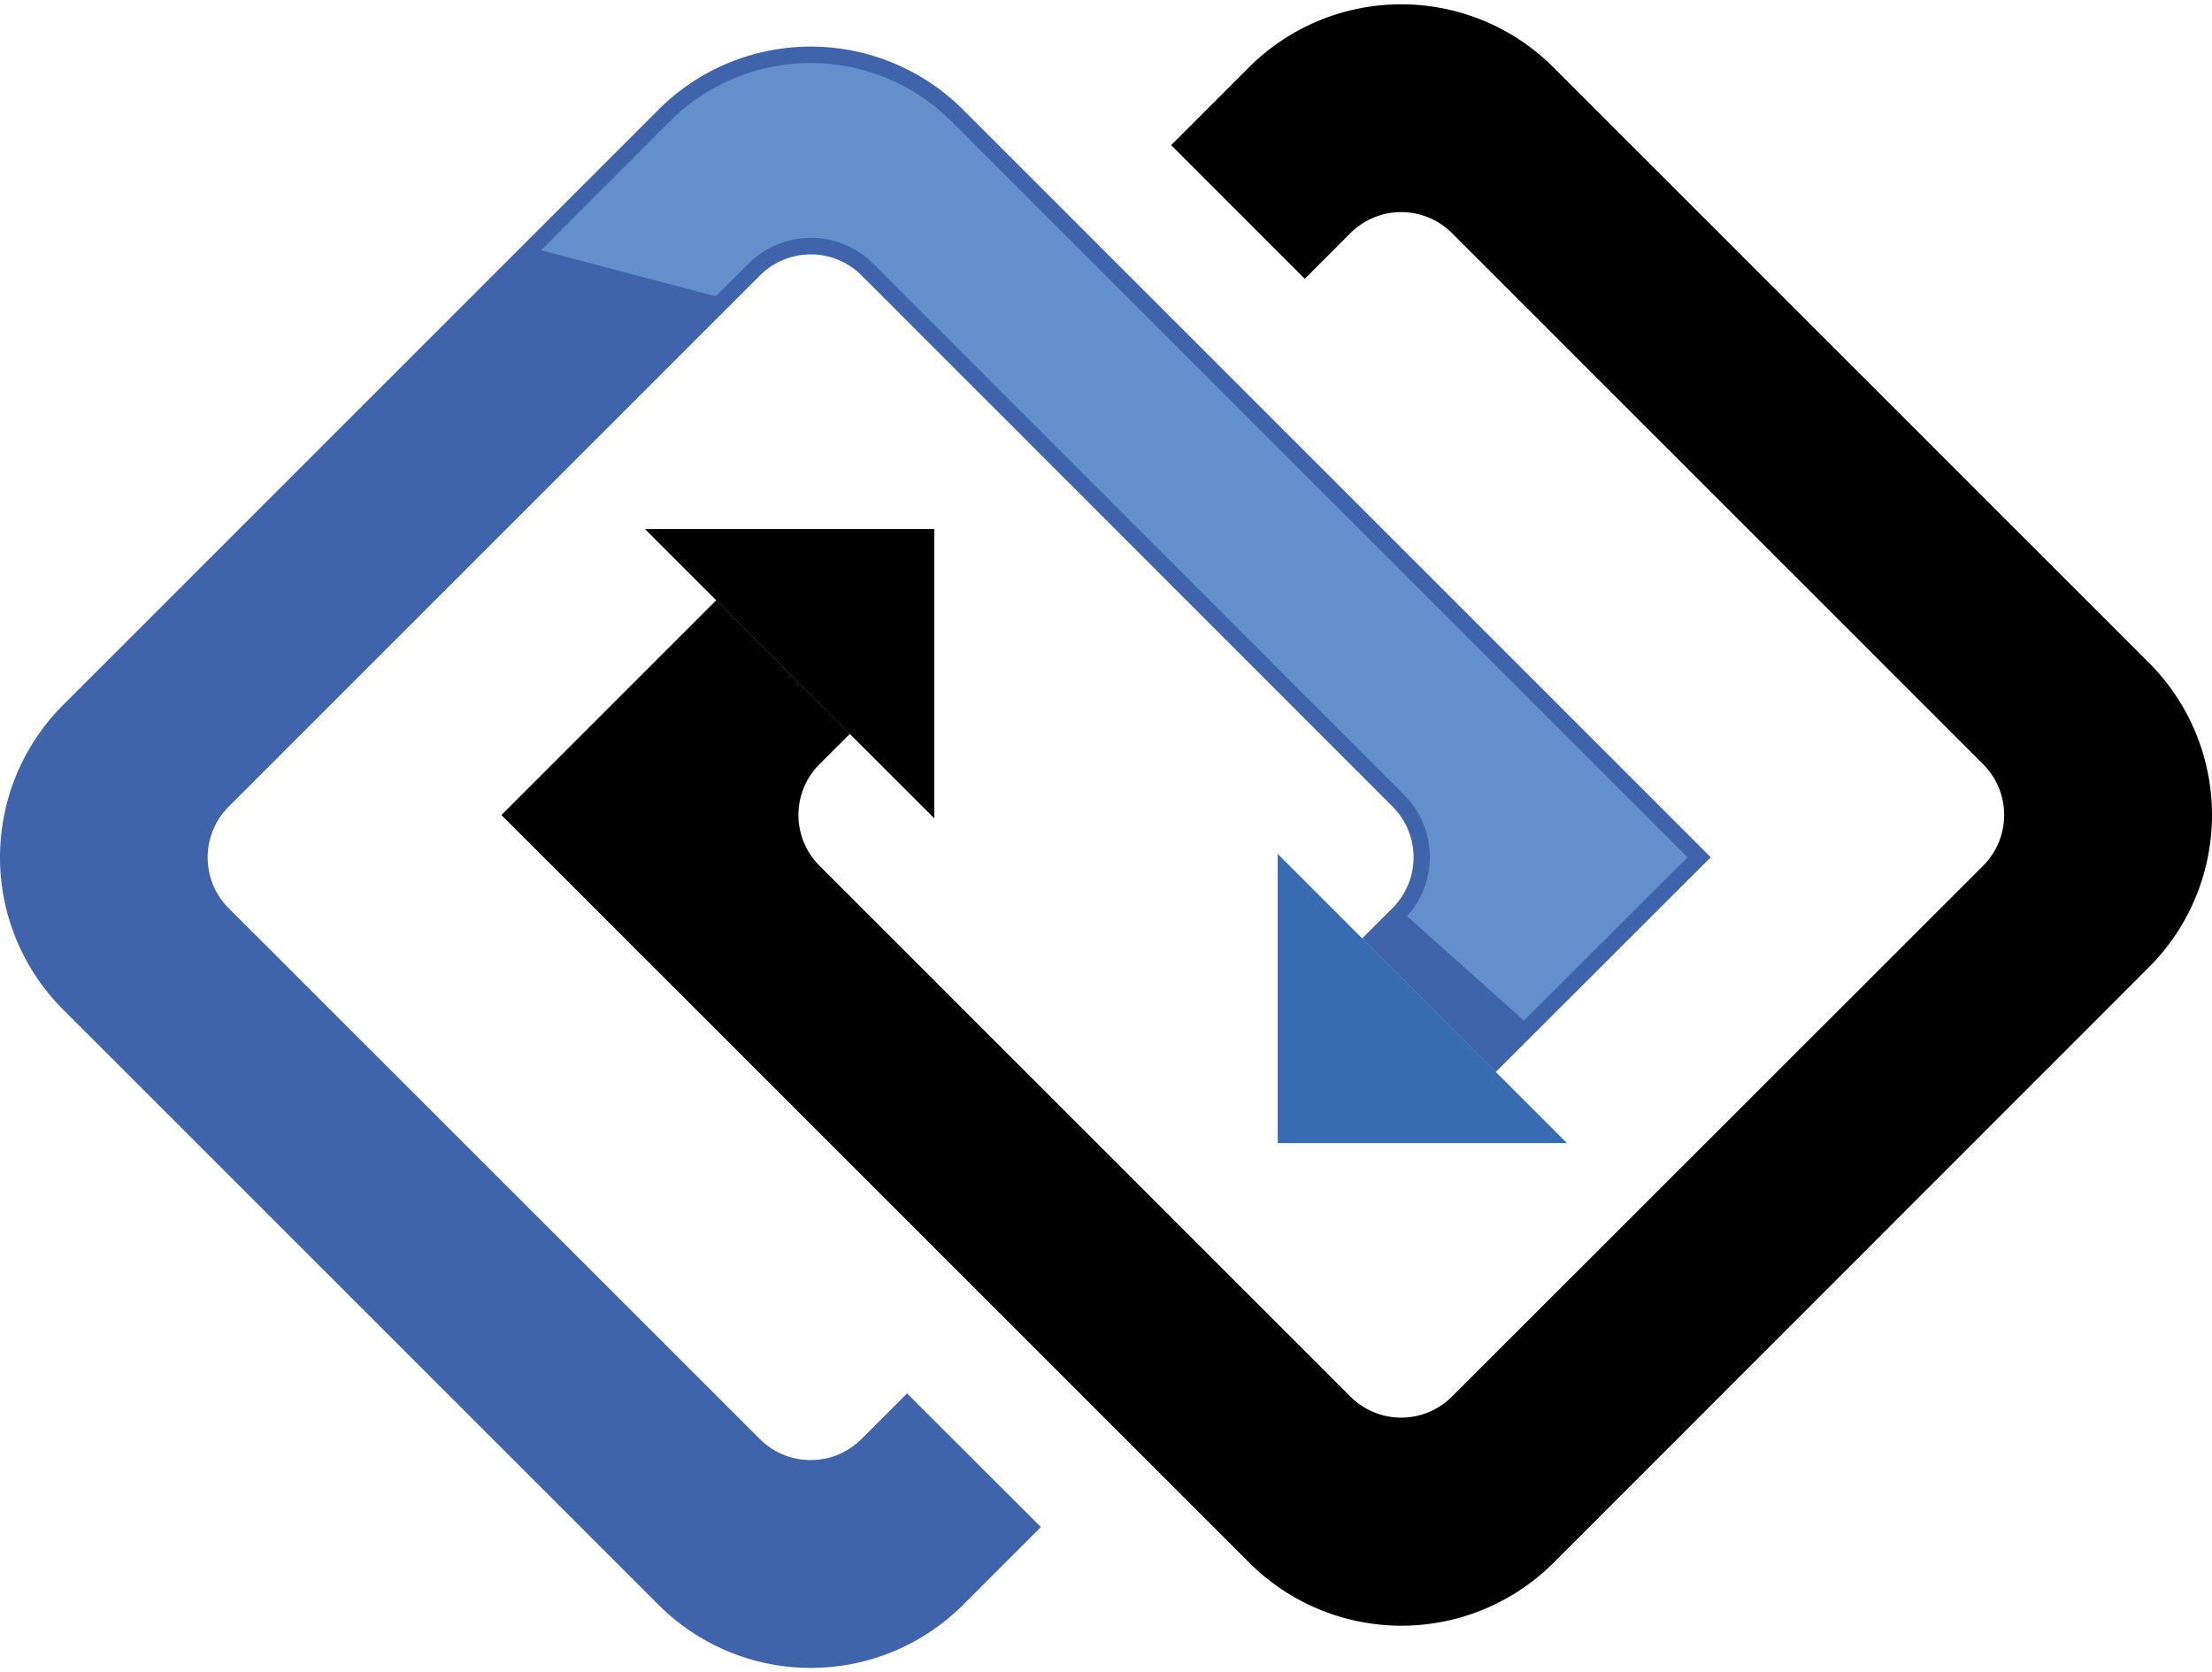 <svg xmlns="http://www.w3.org/2000/svg" viewBox="0 0 499.93 376.05" width="41" height="31">
  <g id="b2bac851-10b3-4175-b081-99f3a34347ee" data-name="Layer 2">
    <g id="a6ece576-b1a1-4c5f-8428-300da5645a12" data-name="Layer 1">
      <path d="M386.65,192.81l-169-169a48.67,48.67,0,0,0-68.82,0L14.25,158.4a48.67,48.67,0,0,0,0,68.82L148.84,361.8a48.67,48.67,0,0,0,68.82,0l17.59-17.59L205,314l-10.32,10.32a16.22,16.22,0,0,1-22.94,0l-120.06-120a16.23,16.23,0,0,1,0-22.94L171.78,61.28a16.23,16.23,0,0,1,22.94,0l120,120.06a16.21,16.21,0,0,1,0,22.94l-6.88,6.88,30.2,30.2Z" fill="#4064ac"/>
      <path d="M381.41,192.81,215,26.43a45,45,0,0,0-63.58,0L122.3,55.59,161.78,66l7.38-7.37a19.92,19.92,0,0,1,28.18,0l120,120.05a19.94,19.94,0,0,1,.67,27.45l26.41,23.58Z" fill="#6390cb"/>
      <polygon points="288.77 257.42 354.15 257.42 338.09 241.36 307.89 211.16 288.77 192.04 288.77 257.42" fill="#376cb2"/>
      <path d="M485.68,148.84,351.09,14.25a48.67,48.67,0,0,0-68.82,0L264.69,31.84l30.2,30.21,10.32-10.33a16.23,16.23,0,0,1,22.94,0L448.21,171.78a16.23,16.23,0,0,1,0,22.94l-120.06,120a16.21,16.21,0,0,1-22.94,0l-120-120a16.21,16.21,0,0,1,0-22.94l6.88-6.89-30.2-30.2-48.56,48.56,169,169a48.65,48.65,0,0,0,68.82,0L485.68,217.66A48.67,48.67,0,0,0,485.68,148.84Z"/>
      <polygon points="211.16 184.01 211.16 118.63 145.78 118.63 161.84 134.69 192.04 164.9 211.16 184.01"/>
    </g>
  </g>
</svg>